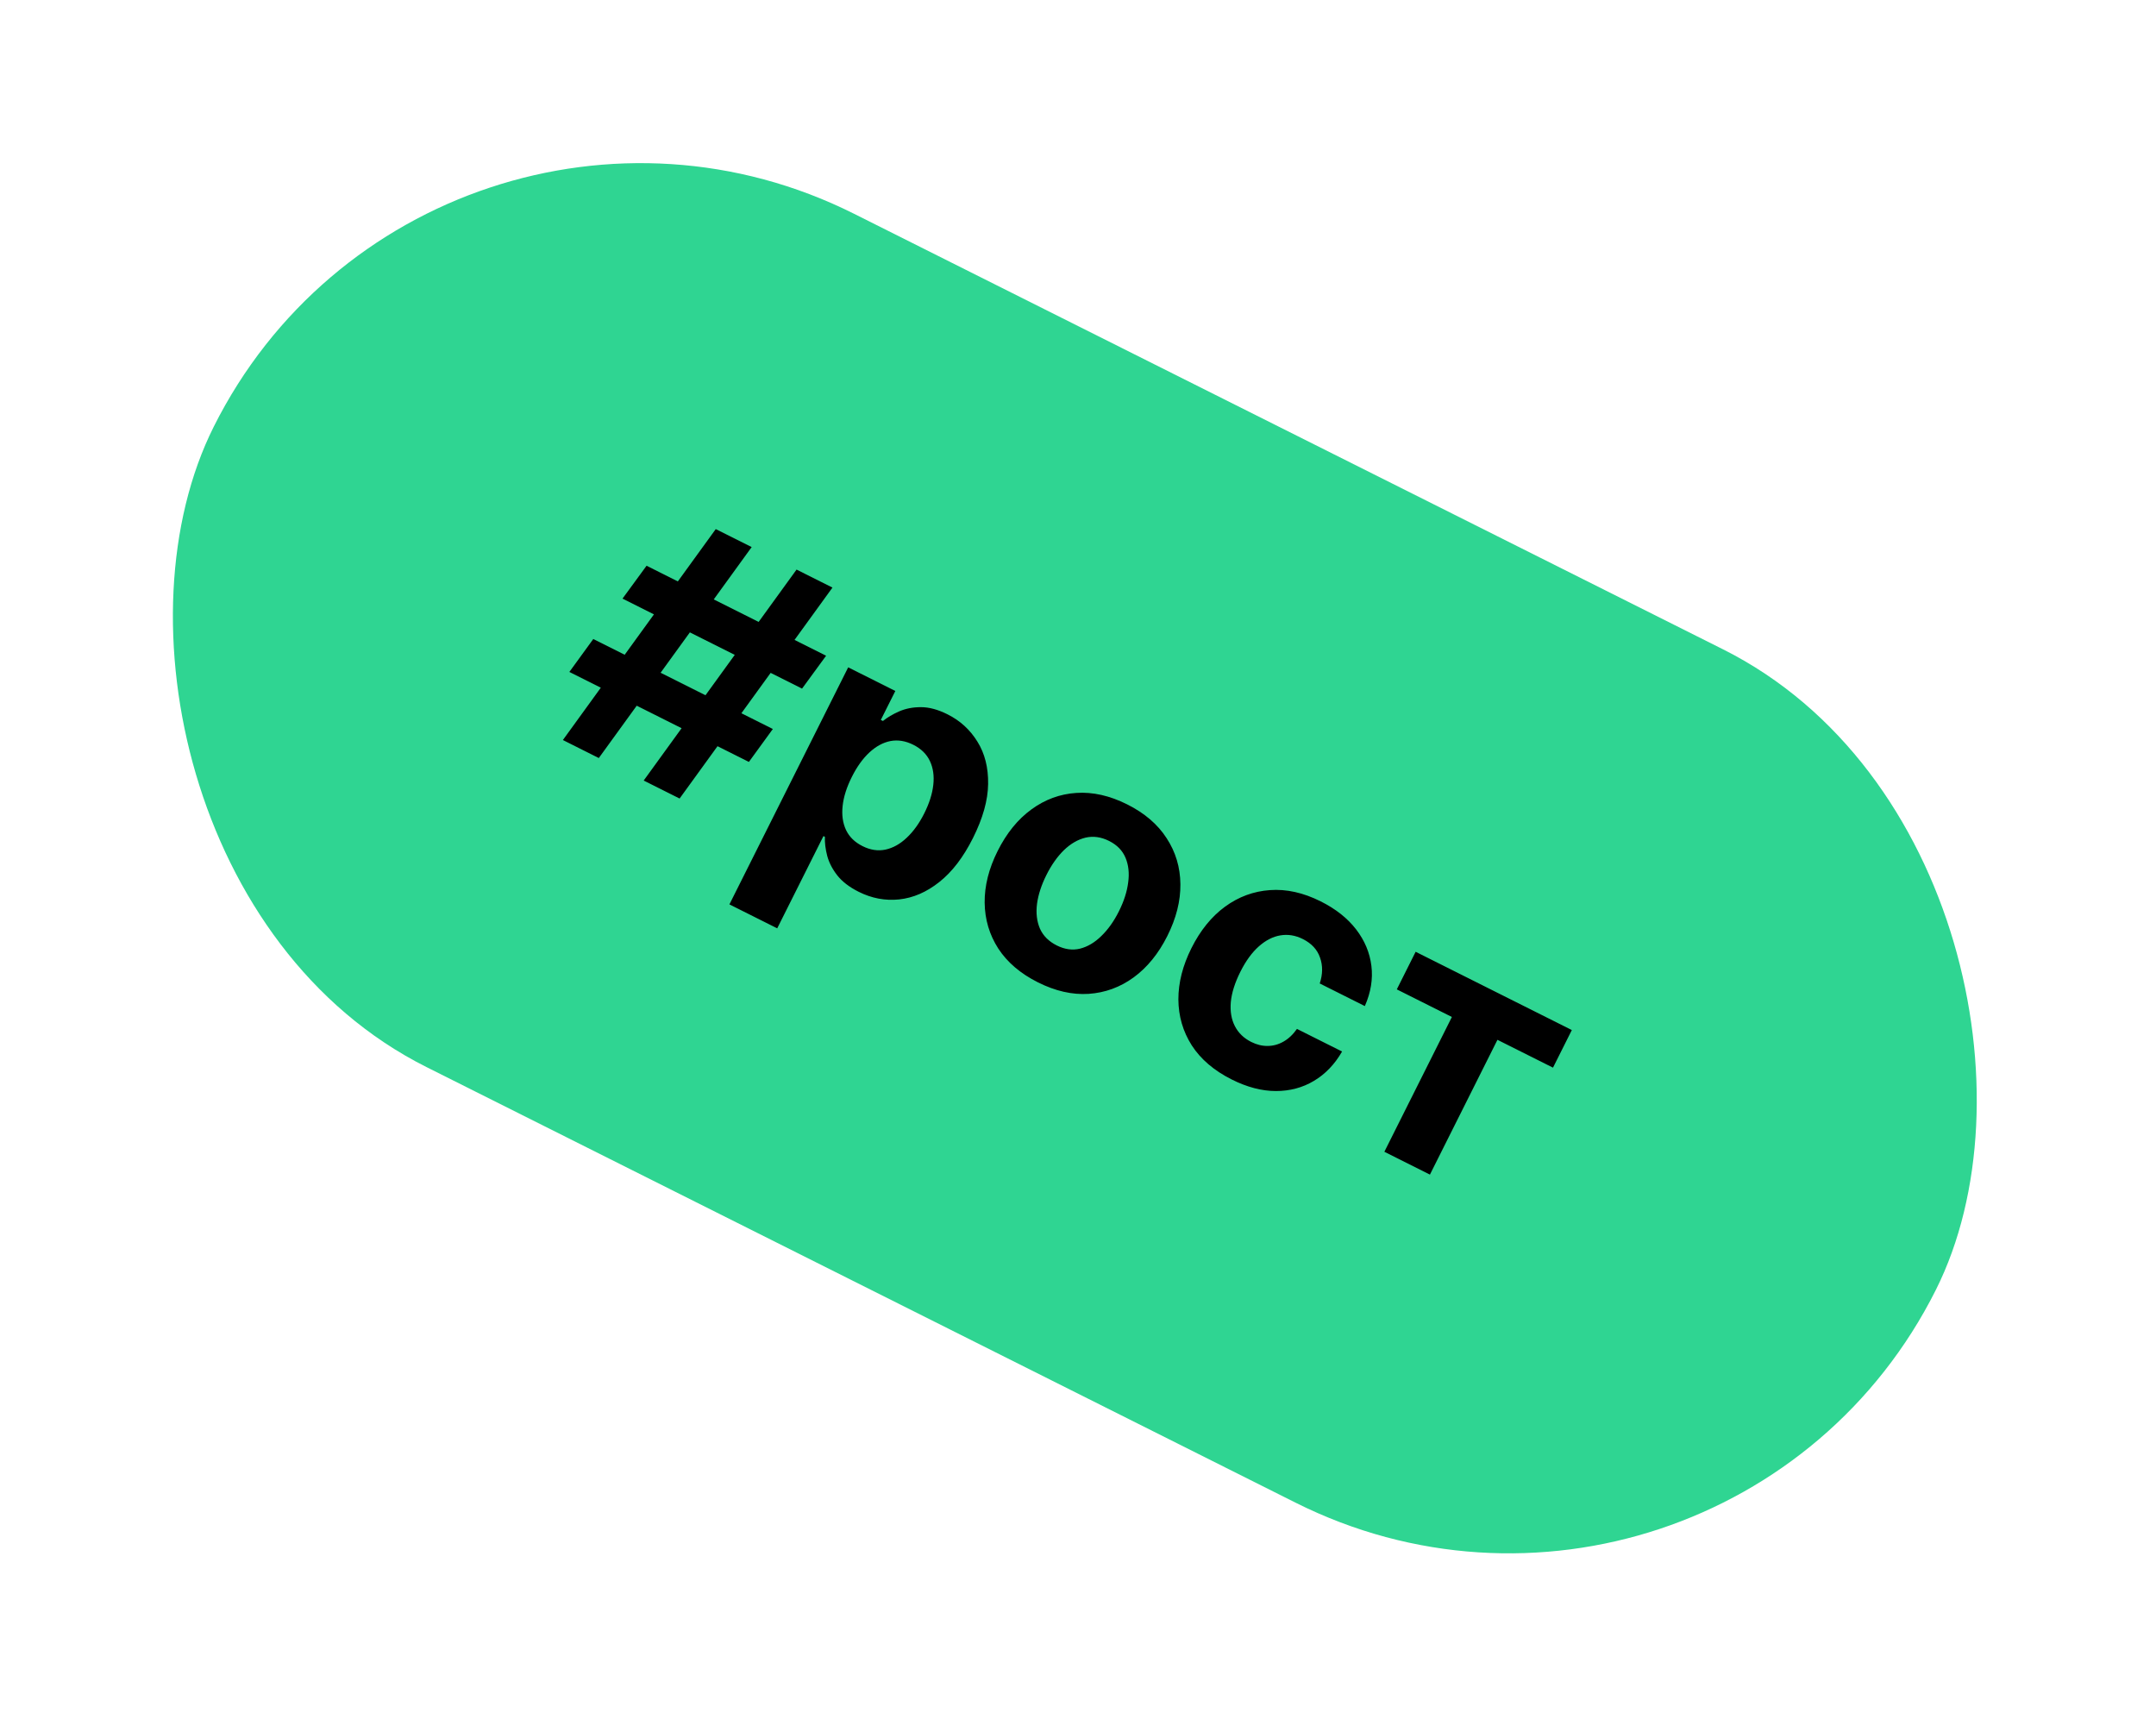 <?xml version="1.0" encoding="UTF-8"?> <svg xmlns="http://www.w3.org/2000/svg" width="122" height="98" viewBox="0 0 122 98" fill="none"><rect x="24.193" width="109" height="54" rx="27" transform="rotate(26.617 24.193 0)" fill="#2FD592"></rect><path d="M36.424 44.16L45.074 32.225L47.106 33.243L38.456 45.178L36.424 44.16ZM32.218 38.016L33.572 36.153L43.732 41.244L42.377 43.107L32.218 38.016ZM31.852 41.868L40.502 29.934L42.534 30.952L33.884 42.887L31.852 41.868ZM35.226 33.867L36.587 32.007L46.746 37.099L45.385 38.959L35.226 33.867ZM41.275 51.167L47.996 37.756L50.663 39.093L49.842 40.731L49.962 40.791C50.212 40.588 50.517 40.408 50.877 40.249C51.244 40.089 51.655 40.008 52.11 40.009C52.572 40.007 53.076 40.143 53.622 40.417C54.333 40.773 54.896 41.288 55.31 41.962C55.727 42.632 55.928 43.429 55.914 44.354C55.903 45.275 55.617 46.295 55.057 47.412C54.512 48.5 53.876 49.331 53.149 49.904C52.429 50.475 51.672 50.802 50.877 50.886C50.09 50.968 49.325 50.824 48.584 50.452C48.06 50.189 47.657 49.879 47.375 49.521C47.098 49.165 46.909 48.797 46.808 48.418C46.709 48.035 46.665 47.677 46.678 47.344L46.596 47.303L43.98 52.522L41.275 51.167ZM48.2 43.96C47.909 44.54 47.736 45.086 47.681 45.598C47.625 46.111 47.689 46.564 47.873 46.958C48.059 47.348 48.37 47.652 48.806 47.87C49.246 48.091 49.679 48.157 50.105 48.068C50.533 47.975 50.933 47.752 51.306 47.399C51.685 47.044 52.017 46.583 52.302 46.015C52.584 45.452 52.754 44.918 52.811 44.412C52.869 43.906 52.806 43.456 52.622 43.062C52.438 42.668 52.124 42.359 51.679 42.136C51.239 41.916 50.808 41.846 50.387 41.926C49.97 42.008 49.574 42.222 49.198 42.569C48.823 42.916 48.49 43.38 48.2 43.96ZM58.734 55.578C57.748 55.084 57 54.447 56.49 53.667C55.987 52.886 55.73 52.02 55.718 51.072C55.708 50.119 55.953 49.143 56.454 48.144C56.959 47.136 57.595 46.354 58.362 45.795C59.131 45.233 59.978 44.921 60.904 44.861C61.836 44.798 62.795 45.014 63.781 45.508C64.767 46.002 65.512 46.64 66.015 47.422C66.525 48.202 66.785 49.068 66.794 50.021C66.806 50.97 66.56 51.948 66.055 52.955C65.554 53.954 64.919 54.735 64.15 55.297C63.383 55.856 62.534 56.166 61.602 56.229C60.676 56.289 59.721 56.073 58.734 55.578ZM59.797 53.489C60.246 53.714 60.684 53.775 61.112 53.672C61.542 53.564 61.944 53.326 62.319 52.958C62.699 52.592 63.031 52.126 63.315 51.558C63.599 50.991 63.774 50.446 63.84 49.923C63.911 49.402 63.86 48.937 63.689 48.529C63.518 48.12 63.208 47.803 62.76 47.578C62.307 47.351 61.861 47.289 61.422 47.392C60.988 47.498 60.581 47.734 60.202 48.1C59.827 48.468 59.497 48.935 59.213 49.503C58.929 50.07 58.752 50.614 58.681 51.135C58.615 51.658 58.67 52.125 58.845 52.536C59.027 52.944 59.344 53.262 59.797 53.489ZM69.7 61.074C68.701 60.573 67.948 59.931 67.44 59.147C66.939 58.361 66.686 57.492 66.68 56.542C66.679 55.593 66.926 54.626 67.42 53.639C67.921 52.64 68.552 51.861 69.315 51.3C70.084 50.737 70.933 50.424 71.86 50.359C72.79 50.29 73.748 50.503 74.734 50.997C75.585 51.423 76.252 51.951 76.737 52.581C77.221 53.21 77.51 53.897 77.602 54.643C77.695 55.388 77.571 56.147 77.231 56.92L74.679 55.641C74.851 55.118 74.857 54.631 74.696 54.179C74.542 53.726 74.217 53.375 73.722 53.127C73.303 52.917 72.879 52.848 72.452 52.92C72.03 52.989 71.625 53.196 71.235 53.541C70.845 53.886 70.496 54.365 70.188 54.979C69.876 55.601 69.696 56.173 69.647 56.694C69.602 57.217 69.679 57.671 69.877 58.056C70.076 58.442 70.385 58.74 70.804 58.95C71.113 59.105 71.422 59.18 71.731 59.176C72.045 59.174 72.342 59.093 72.624 58.932C72.912 58.77 73.168 58.529 73.39 58.212L75.943 59.491C75.527 60.215 74.995 60.769 74.347 61.154C73.705 61.537 72.987 61.728 72.193 61.727C71.399 61.726 70.568 61.509 69.7 61.074ZM79.04 55.975L80.106 53.848L88.944 58.277L87.878 60.404L84.735 58.829L80.914 66.455L78.336 65.163L82.157 57.537L79.04 55.975Z" fill="black"></path></svg> 